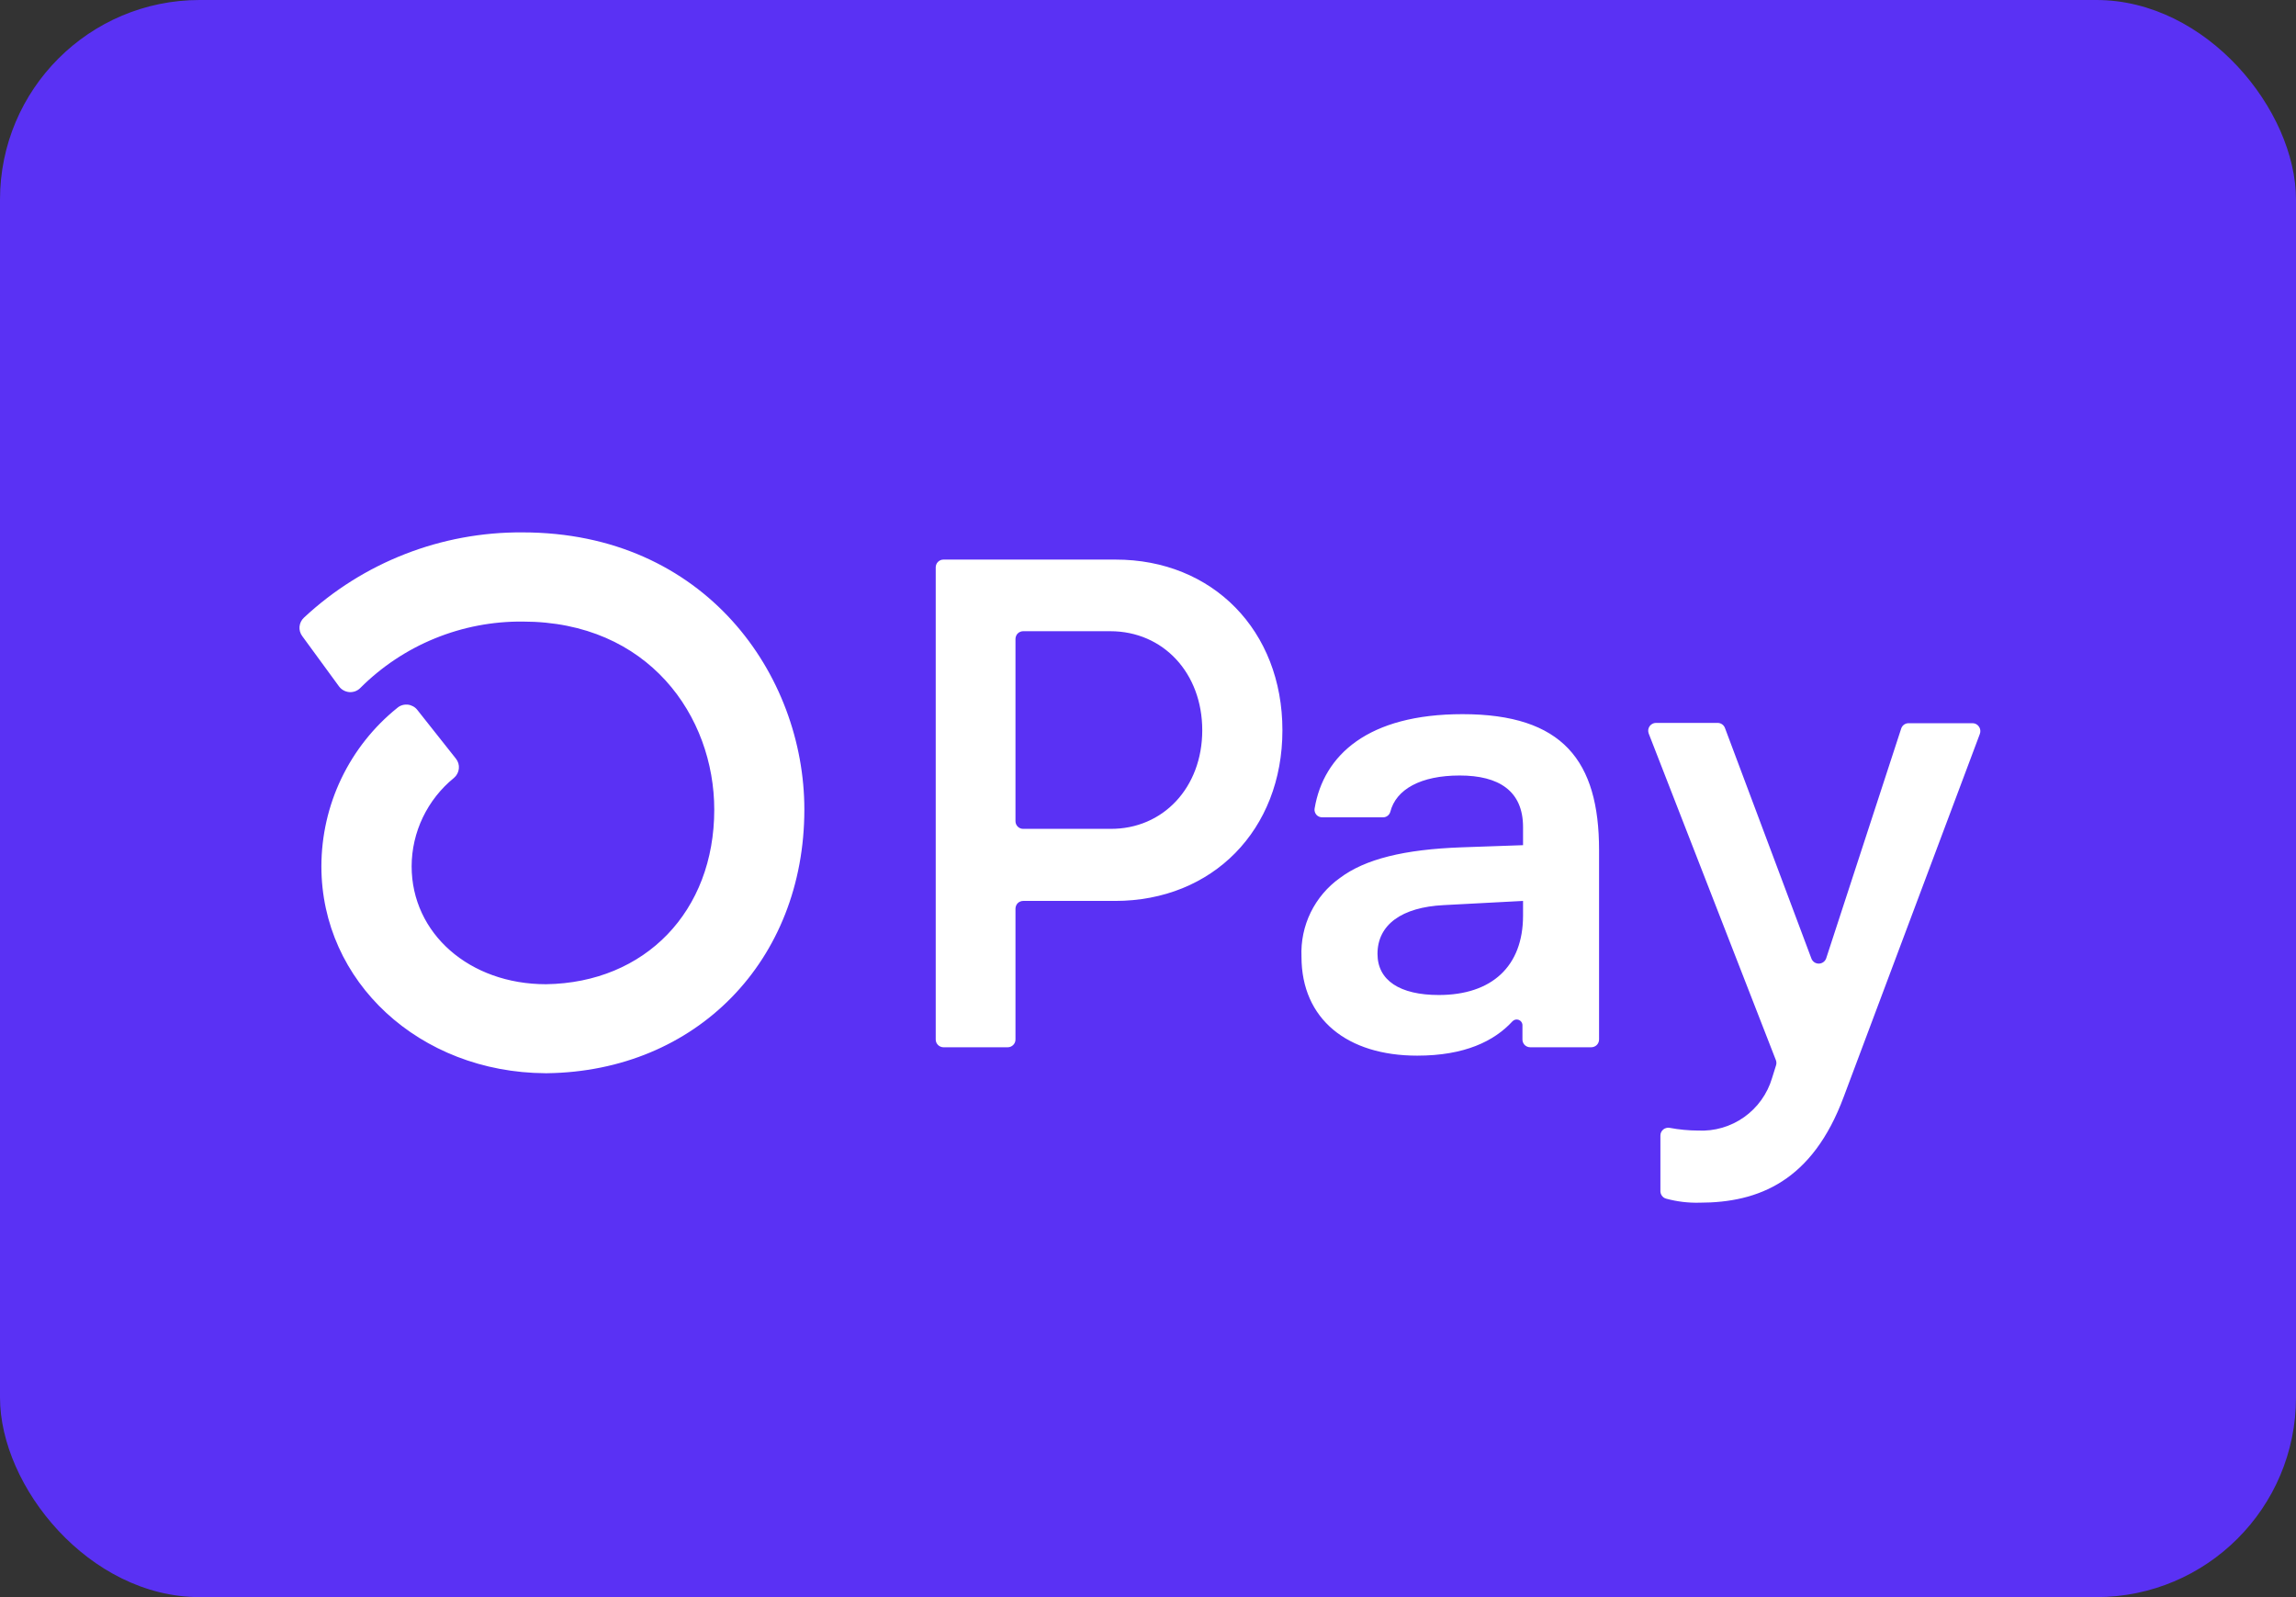 <svg width="46" height="32" viewBox="0 0 46 32" fill="none" xmlns="http://www.w3.org/2000/svg">
<rect x="0" y="0" width="46" height="32" fill="#333333" stroke="none"/>
<rect width="46" height="32" rx="4" fill="#5A31F4"/>
<path d="M0 6C0 2.686 2.686 0 6 0H40C43.314 0 46 2.686 46 6V26C46 29.314 43.314 32 40 32H6C2.686 32 0 29.314 0 26V6Z" fill="#5A31F4"/>
<path d="M25.693 14.632C25.693 16.627 24.295 18.051 22.34 18.051H20.499C20.479 18.051 20.459 18.055 20.44 18.063C20.421 18.07 20.404 18.082 20.39 18.096C20.375 18.111 20.364 18.128 20.357 18.147C20.349 18.165 20.345 18.186 20.345 18.206V20.828C20.345 20.869 20.329 20.908 20.3 20.937C20.271 20.966 20.232 20.983 20.191 20.983H18.902C18.872 20.983 18.842 20.973 18.816 20.956C18.791 20.939 18.771 20.915 18.759 20.887C18.751 20.868 18.747 20.848 18.747 20.828V11.368C18.747 11.347 18.751 11.327 18.759 11.308C18.766 11.289 18.778 11.272 18.792 11.258C18.806 11.244 18.823 11.232 18.842 11.224C18.861 11.216 18.881 11.212 18.901 11.212H22.349C24.295 11.21 25.693 12.634 25.693 14.632ZM24.087 14.632C24.087 13.485 23.305 12.647 22.244 12.647H20.499C20.479 12.647 20.459 12.651 20.44 12.659C20.421 12.667 20.404 12.678 20.39 12.692C20.375 12.707 20.364 12.724 20.357 12.743C20.349 12.762 20.345 12.782 20.345 12.802V16.453C20.345 16.494 20.361 16.533 20.39 16.562C20.419 16.591 20.458 16.607 20.499 16.607H22.244C23.305 16.615 24.087 15.776 24.087 14.632ZM26.075 19.168C26.062 18.862 26.125 18.557 26.259 18.282C26.394 18.007 26.595 17.769 26.844 17.592C27.347 17.213 28.132 17.018 29.286 16.977L30.514 16.934V16.571C30.514 15.845 30.027 15.538 29.245 15.538C28.463 15.538 27.968 15.815 27.854 16.268C27.844 16.3 27.825 16.328 27.798 16.347C27.771 16.367 27.739 16.377 27.705 16.376H26.492C26.47 16.376 26.447 16.372 26.427 16.363C26.406 16.354 26.388 16.341 26.373 16.324C26.359 16.307 26.348 16.287 26.342 16.266C26.335 16.244 26.334 16.222 26.338 16.2C26.517 15.126 27.411 14.309 29.301 14.309C31.311 14.309 32.037 15.246 32.037 17.033V20.828C32.037 20.869 32.02 20.909 31.991 20.938C31.961 20.967 31.921 20.983 31.88 20.983H30.657C30.616 20.983 30.577 20.966 30.547 20.938C30.533 20.923 30.522 20.906 30.514 20.888C30.506 20.869 30.502 20.849 30.502 20.828V20.545C30.503 20.521 30.496 20.498 30.483 20.478C30.47 20.459 30.452 20.444 30.43 20.435C30.408 20.426 30.384 20.424 30.361 20.429C30.339 20.434 30.318 20.446 30.302 20.463C29.935 20.862 29.342 21.151 28.393 21.151C26.997 21.151 26.075 20.424 26.075 19.168ZM30.514 18.345V18.051L28.923 18.135C28.085 18.177 27.598 18.526 27.598 19.112C27.598 19.643 28.045 19.936 28.826 19.936C29.887 19.936 30.514 19.363 30.514 18.345ZM33.266 23.85V22.751C33.266 22.727 33.271 22.705 33.281 22.684C33.291 22.663 33.306 22.645 33.324 22.63C33.342 22.616 33.362 22.605 33.385 22.6C33.407 22.594 33.43 22.593 33.453 22.598C33.64 22.633 33.831 22.651 34.022 22.652C34.351 22.668 34.675 22.573 34.943 22.383C35.211 22.193 35.408 21.918 35.502 21.603L35.581 21.35C35.593 21.316 35.593 21.279 35.581 21.245L33.032 14.698C33.023 14.674 33.02 14.649 33.022 14.623C33.025 14.598 33.034 14.574 33.048 14.553C33.063 14.532 33.082 14.514 33.105 14.502C33.127 14.49 33.152 14.484 33.177 14.484H34.413C34.445 14.484 34.476 14.494 34.502 14.512C34.528 14.53 34.547 14.555 34.559 14.585L36.29 19.202C36.301 19.233 36.321 19.259 36.347 19.278C36.374 19.297 36.406 19.307 36.438 19.307C36.471 19.307 36.502 19.297 36.529 19.278C36.556 19.259 36.576 19.233 36.587 19.202L38.09 14.598C38.1 14.566 38.12 14.539 38.147 14.519C38.174 14.5 38.206 14.49 38.24 14.49H39.518C39.544 14.49 39.569 14.496 39.592 14.508C39.614 14.52 39.634 14.538 39.648 14.559C39.663 14.58 39.672 14.604 39.675 14.629C39.678 14.655 39.675 14.681 39.666 14.705L36.939 21.975C36.312 23.665 35.235 24.097 34.05 24.097C33.825 24.103 33.601 24.076 33.383 24.017C33.347 24.008 33.316 23.986 33.294 23.955C33.273 23.925 33.263 23.887 33.266 23.85ZM10.468 10.667C8.844 10.656 7.277 11.267 6.09 12.375C6.039 12.422 6.008 12.485 6.001 12.554C5.995 12.622 6.014 12.691 6.056 12.746L6.79 13.75C6.814 13.783 6.845 13.811 6.881 13.831C6.916 13.851 6.956 13.863 6.997 13.867C7.038 13.87 7.079 13.864 7.118 13.85C7.156 13.835 7.191 13.813 7.22 13.783C7.646 13.357 8.154 13.019 8.713 12.791C9.271 12.563 9.87 12.448 10.474 12.454C12.993 12.454 14.31 14.35 14.31 16.223C14.31 18.259 12.927 19.691 10.94 19.72C9.404 19.72 8.247 18.702 8.247 17.357C8.248 17.017 8.325 16.682 8.472 16.376C8.619 16.07 8.832 15.8 9.095 15.586C9.151 15.539 9.186 15.472 9.193 15.4C9.201 15.328 9.179 15.256 9.133 15.199L8.361 14.224C8.338 14.194 8.309 14.17 8.276 14.152C8.243 14.134 8.207 14.122 8.169 14.118C8.132 14.115 8.094 14.118 8.058 14.129C8.022 14.14 7.989 14.158 7.96 14.183C7.485 14.565 7.103 15.048 6.839 15.598C6.576 16.147 6.44 16.748 6.439 17.357C6.439 19.672 8.406 21.488 10.926 21.503H10.96C13.951 21.464 16.115 19.248 16.115 16.219C16.115 13.53 14.134 10.667 10.468 10.667Z" fill="white"/>
</svg>
